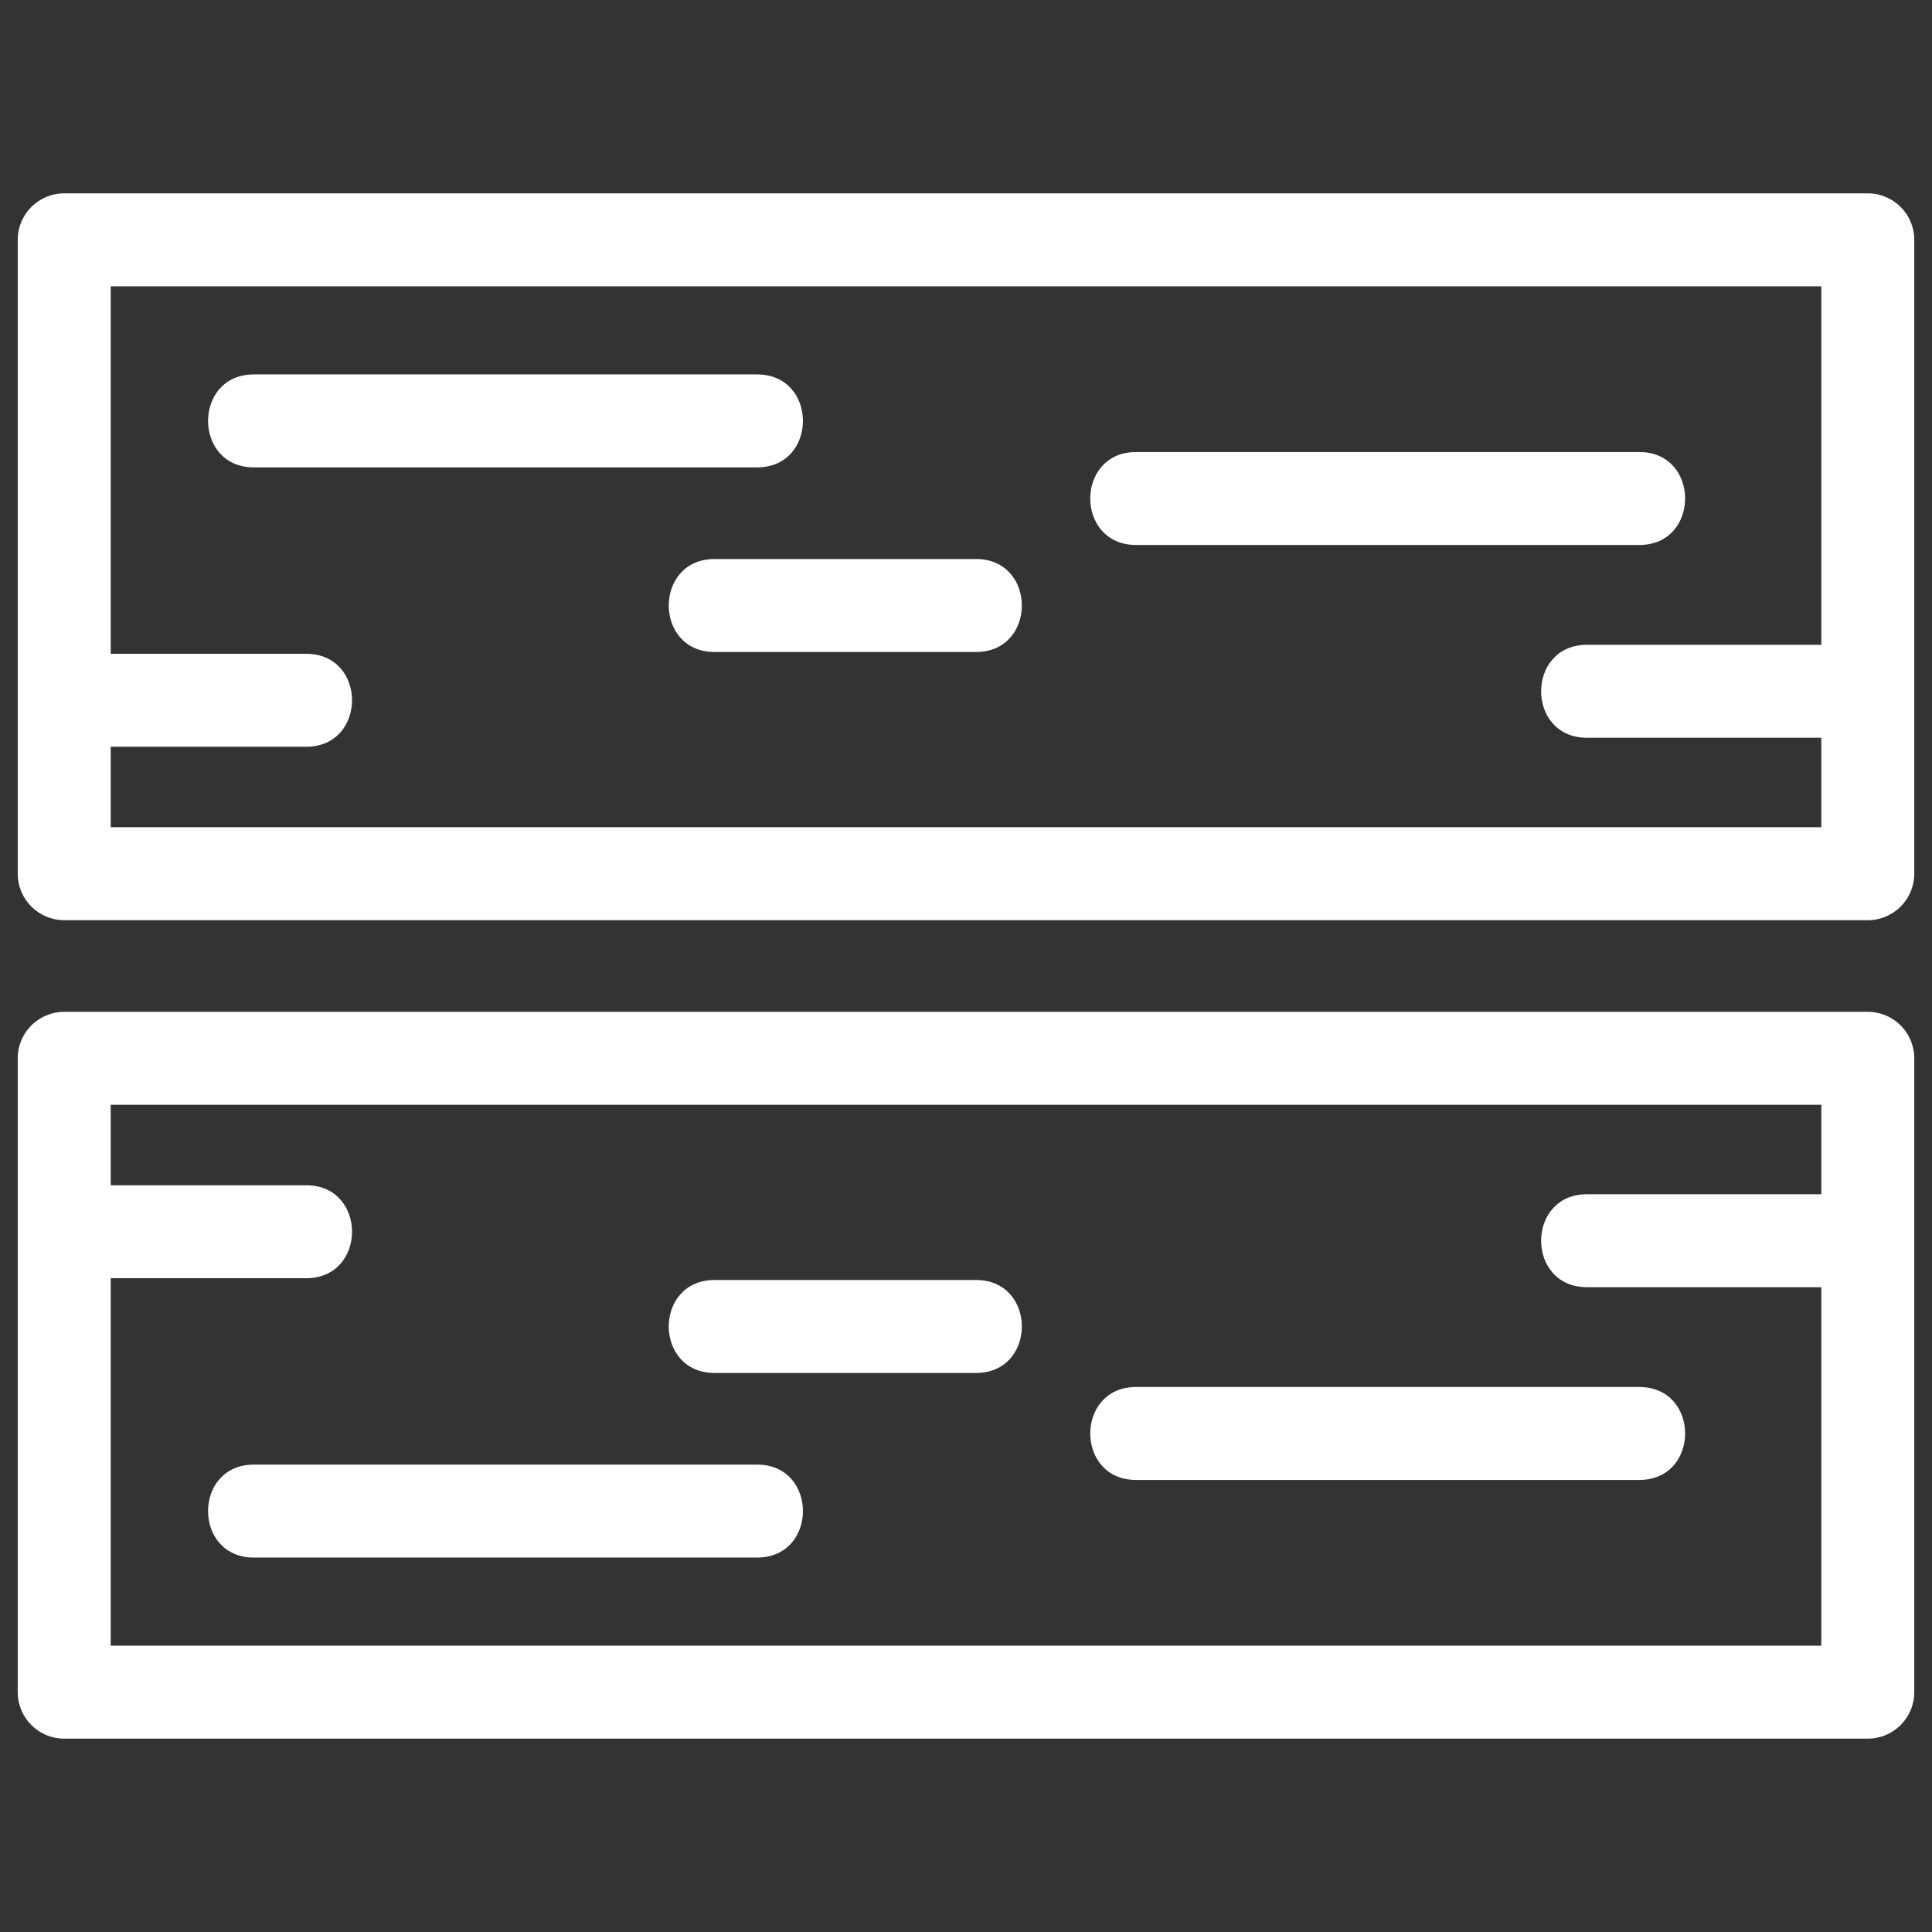 <svg clip-rule="evenodd" fill-rule="evenodd" height="300" image-rendering="optimizeQuality" shape-rendering="geometricPrecision" text-rendering="geometricPrecision" viewBox="0 0 846.66 846.66" width="300" xmlns="http://www.w3.org/2000/svg" version="1.1" xmlns:xlink="http://www.w3.org/1999/xlink" xmlns:svgjs="http://svgjs.dev/svgjs"><rect x="0" y="0" width="846.66" height="846.66" fill="#333333" stroke="none"/><g width="100%" height="100%" transform="matrix(1,0,0,1,0,0)"><g id="Layer_x0020_1"><path d="m7.77 741.56v-277.78c0-11.25 9.12-20.37 20.37-20.37h790.38c11.25 0 20.37 9.12 20.37 20.37v277.78c0 11.25-9.12 20.37-20.37 20.37h-790.38c-11.25 0-20.37-9.12-20.37-20.37zm687.69-418.25c-26.79 0-26.79-40.74 0-40.74h102.69v-157.1h-749.64v161.04h85.67c26.79 0 26.79 40.74 0 40.74h-85.67v35.26h749.64v-39.2zm-197.58-84.48c-26.8 0-26.8-40.74 0-40.74h220.5c26.79 0 26.79 40.74 0 40.74zm-184.72 46.89c-26.79 0-26.79-40.74 0-40.74h114.55c26.79 0 26.79 40.74 0 40.74zm-201.89-80.9c-26.79 0-26.79-40.74 0-40.74h220.51c26.79 0 26.79 40.74 0 40.74zm-103.5 178.06v-277.78c0-11.25 9.12-20.37 20.37-20.37h790.38c11.25 0 20.37 9.12 20.37 20.37v277.78c0 11.25-9.12 20.37-20.37 20.37h-790.38c-11.25 0-20.37-9.12-20.37-20.37zm687.69 181.21c-26.79 0-26.79-40.74 0-40.74h102.69v-39.2h-749.64v35.26h85.67c26.79 0 26.79 40.74 0 40.74h-85.67v161.04h749.64v-157.1zm-197.58 84.47c-26.8 0-26.8-40.74 0-40.74h220.5c26.79 0 26.79 40.74 0 40.74zm-184.72-46.89c-26.79 0-26.79-40.74 0-40.74h114.55c26.79 0 26.79 40.74 0 40.74zm-201.89 80.9c-26.79 0-26.79-40.74 0-40.74h220.51c26.79 0 26.79 40.74 0 40.74z" fill-rule="nonzero" fill="#ffffff" fill-opacity="1" data-original-color="#000000ff" stroke="none" stroke-opacity="1"/></g></g></svg>